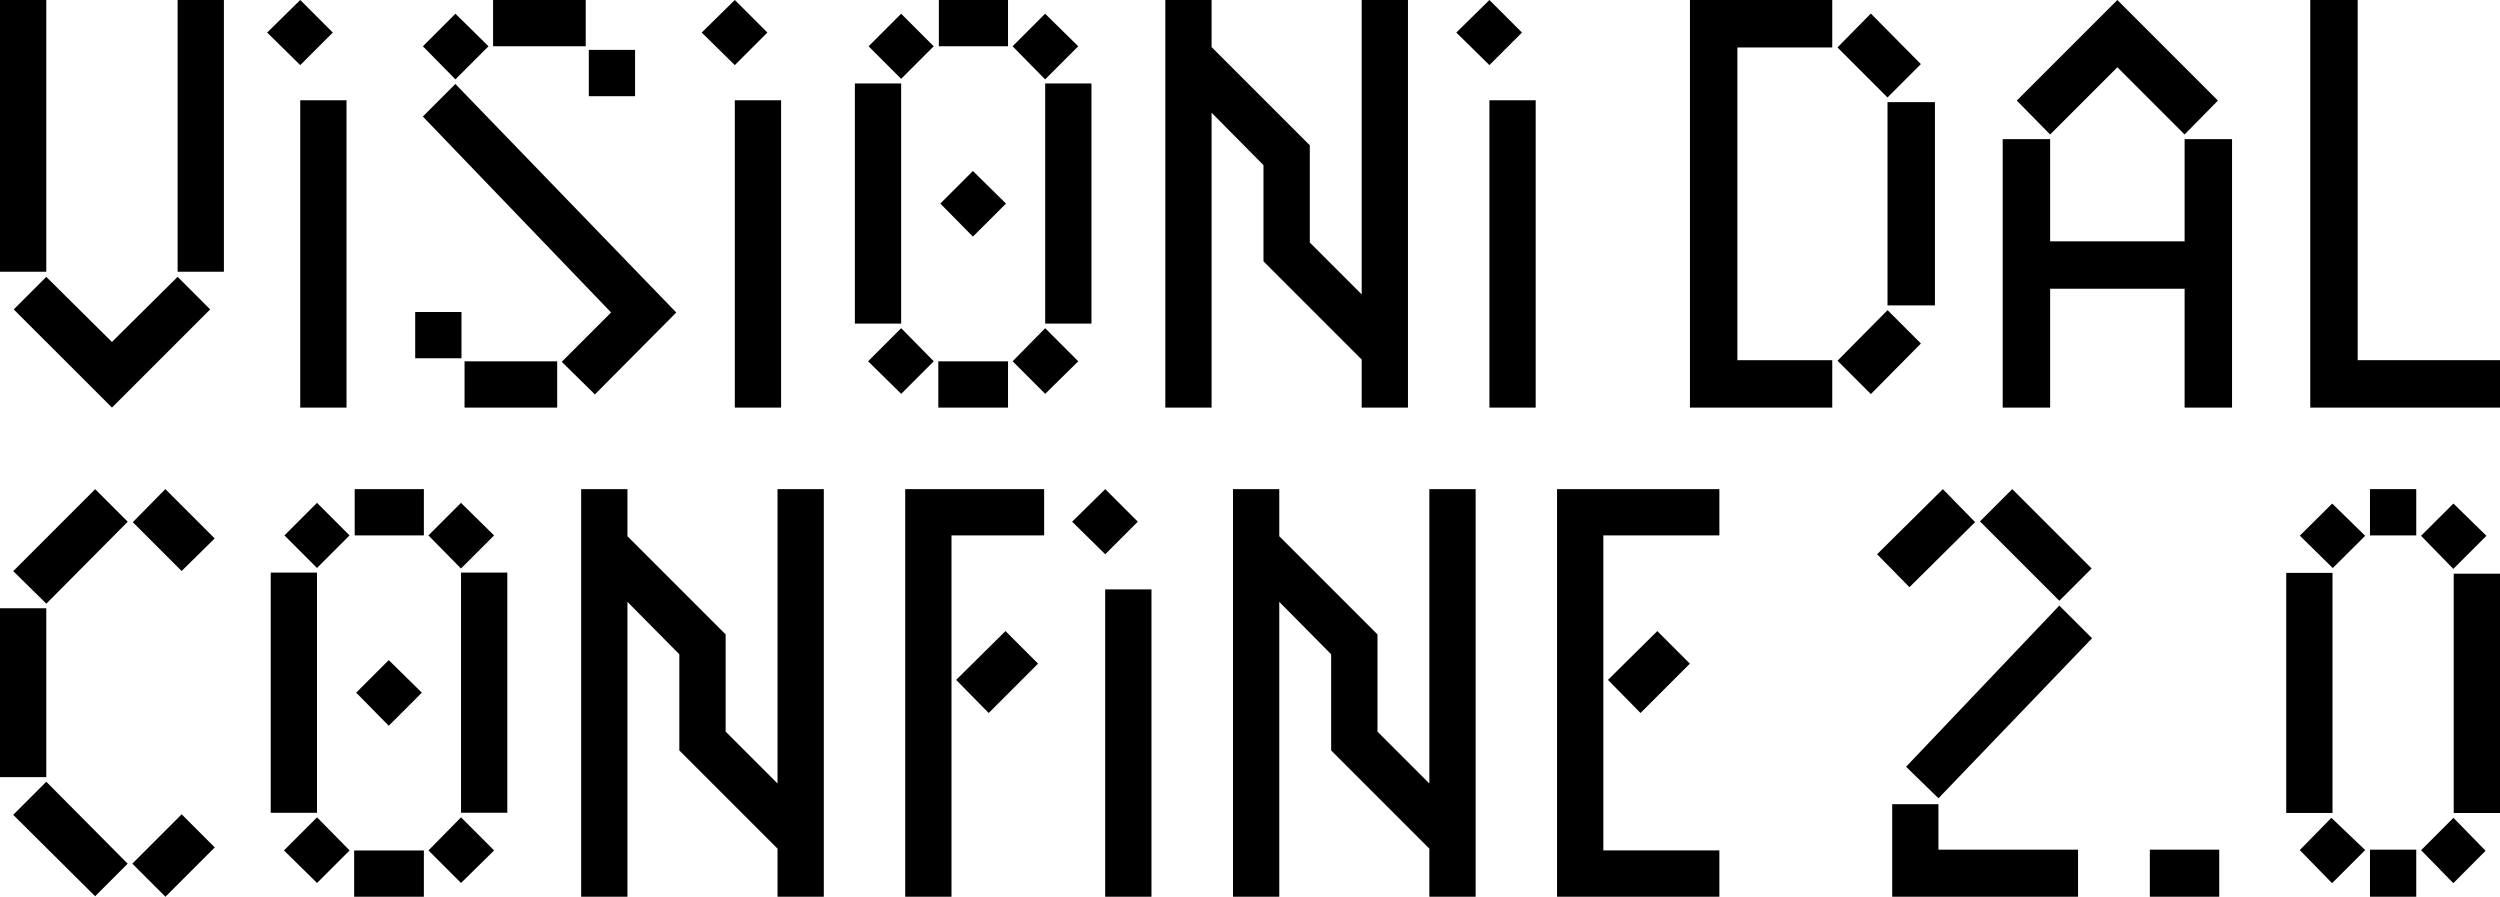<?xml version="1.0" encoding="UTF-8"?>
<svg id="Livello_2" data-name="Livello 2" xmlns="http://www.w3.org/2000/svg" viewBox="0 0 651.97 233.86">
  <g id="Livello_2-2" data-name="Livello 2">
    <g>
      <g>
        <path d="M440.72,0h37.11v12.37h-24.74v81.56h24.74v12.37h-37.11V0h0ZM487.89,3.53l13.05,13.19-8.7,8.7-13.05-13.05,8.7-8.84ZM492.25,80.88l8.7,8.7-13.05,13.19-8.7-8.7,13.05-13.19ZM504.61,26.64v53.01h-12.37V26.64h12.37Z"/>
        <path d="M569.72,62.93v-26.64h12.37v70.01h-12.37v-31h-35.07v31h-12.37V36.29h12.37v26.64h35.07ZM525.95,26.23L552.18,0l26.23,26.23-8.7,8.84-17.53-17.53-17.53,17.53-8.7-8.84h0Z"/>
        <path d="M614.86,93.93h37.11v12.37h-49.48V0h12.37v93.93Z"/>
      </g>
      <g>
        <path d="M0,70.87V0h12.07v70.87H0ZM46.32,72.2l8.49,8.49-25.61,25.61L3.58,80.69l8.49-8.49,17.12,16.98,17.12-16.98h0ZM46.32,0h12.07v70.87h-12.07V0Z"/>
        <path d="M86.79,8.49l-8.49,8.49-8.63-8.49L78.3,0l8.49,8.49ZM78.3,26.14h12.07v80.16h-12.07V26.14Z"/>
        <path d="M200.12,8.49l-8.49,8.49-8.63-8.49L191.63,0l8.49,8.49ZM191.63,26.14h12.07v80.16h-12.07V26.14Z"/>
        <path d="M108.28,81.36h12.07v12.07h-12.07v-12.07ZM118.77,20.7l-8.49-8.63,8.49-8.49,8.63,8.49-8.63,8.63ZM155.13,102.85l-8.63-8.49,12.87-12.87-49.1-51.1,8.49-8.49,57.6,59.6-21.23,21.37h0ZM145.31,94.23v12.07h-24.16v-12.07h24.16ZM128.59,12.07V0h24.16v12.07h-24.16ZM165.62,25.08h-12.07v-12.07h12.07v12.07Z"/>
        <path d="M222.94,21.76h12.07v62.64h-12.07V21.76ZM226.39,94.22l8.63-8.63,8.49,8.63-8.49,8.49-8.63-8.49ZM235.01,3.58l8.49,8.49-8.49,8.49-8.49-8.49,8.49-8.49ZM244.7,106.3v-12.07h18.18v12.07h-18.18ZM262.88,0v12.07h-18.04V0h18.04ZM281.19,12.07l-8.63,8.63-8.49-8.63,8.49-8.49,8.63,8.49ZM272.57,102.71l-8.49-8.49,8.49-8.63,8.63,8.63-8.63,8.49ZM284.64,84.4h-12.07V21.76h12.07s0,62.64,0,62.64Z"/>
        <path d="M355.11,0h12.07v106.3h-12.07v-12.54l-25.61-25.61v-25.08l-13.53-13.67v76.9h-12.07V0h12.07v12.28l25.61,25.61v25.35l13.53,13.53V0Z"/>
        <polygon points="262.35 53.09 253.72 61.71 245.23 53.09 253.72 44.59 262.35 53.09"/>
        <path d="M396.91,8.49l-8.49,8.49-8.63-8.49L388.42,0l8.49,8.49ZM388.42,26.14h12.07v80.16h-12.07V26.14Z"/>
      </g>
      <g>
        <path d="M12.07,202.67H0v-44.05h12.07v44.05ZM24.82,127.57l8.49,8.49-21.23,21.37-8.63-8.49,21.37-21.37ZM12.07,203.87l21.23,21.37-8.49,8.49-21.37-21.23,8.63-8.63ZM47.38,212.36l8.63,8.63-12.87,12.87-8.63-8.63,12.87-12.87ZM34.63,136.18l8.49-8.63,12.87,12.87-8.63,8.49-12.74-12.74Z"/>
        <path d="M236.07,233.86v-106.3h36.23v12.07h-24.16v94.23h-12.07ZM262.22,164.58l8.49,8.49-12.87,12.87-8.49-8.63,12.87-12.74h0Z"/>
        <path d="M372.76,127.56h12.07v106.3h-12.07v-12.54l-25.61-25.61v-25.08l-13.53-13.67v76.9h-12.07v-106.3h12.07v12.28l25.61,25.61v25.35l13.53,13.53v-76.77Z"/>
        <path d="M202.77,127.56h12.07v106.3h-12.07v-12.54l-25.61-25.61v-25.08l-13.53-13.67v76.9h-12.07v-106.3h12.07v12.28l25.61,25.61v25.35l13.53,13.53v-76.77Z"/>
        <path d="M406.06,127.56h42.33v12.07h-30.26v82.15h30.26v12.07h-42.33v-106.3h0ZM432.21,164.58l8.49,8.49-12.87,12.87-8.49-8.63,12.87-12.74h0Z"/>
        <polygon points="110.01 180.64 101.38 189.27 92.89 180.64 101.38 172.15 110.01 180.64"/>
        <path d="M70.6,149.32h12.07v62.64h-12.07v-62.64ZM74.05,221.78l8.63-8.63,8.49,8.63-8.49,8.49-8.63-8.49ZM82.67,131.14l8.49,8.49-8.49,8.49-8.49-8.49,8.49-8.49ZM92.36,233.86v-12.07h18.18v12.07h-18.18ZM110.54,127.56v12.07h-18.04v-12.07h18.04ZM128.85,139.63l-8.63,8.63-8.49-8.63,8.49-8.49,8.63,8.49ZM120.23,230.27l-8.49-8.49,8.49-8.63,8.63,8.63-8.63,8.49ZM132.3,211.96h-12.07v-62.64h12.07v62.64Z"/>
        <path d="M296.72,136.05l-8.49,8.49-8.63-8.49,8.63-8.49,8.49,8.49ZM288.22,153.7h12.07v80.16h-12.07v-80.16Z"/>
      </g>
      <g>
        <rect x="596.22" y="149.4" width="12.07" height="62.61"/>
        <rect x="639.9" y="149.61" width="12.07" height="62.41"/>
        <g>
          <polygon points="505.52 209.73 505.52 221.58 541.93 221.58 541.93 233.86 493.46 233.86 493.46 209.73 505.52 209.73"/>
          <polygon points="537.04 157.93 545.58 166.45 505.53 208.18 497.08 199.96 537.04 157.93"/>
          <rect x="524.95" y="127.48" width="11.91" height="29.27" transform="translate(55.01 417.03) rotate(-45)"/>
          <polygon points="506.67 127.56 515.08 136.16 497.96 153.13 489.52 144.54 506.67 127.56"/>
        </g>
        <rect x="560.65" y="221.58" width="18.1" height="12.27"/>
        <polygon points="608 213.28 616.81 221.69 608.18 230.32 599.75 221.69 608 213.28"/>
        <rect x="618.06" y="221.58" width="12.07" height="12.27"/>
        <polygon points="608.21 131.32 616.81 139.73 608.36 148.14 599.77 139.7 608.21 131.32"/>
        <polygon points="639.83 131.32 648.43 139.73 639.8 148.36 631.38 139.73 639.83 131.32"/>
        <polygon points="639.83 213.28 648.21 221.87 639.8 230.32 631.39 221.72 639.83 213.28"/>
        <rect x="618.06" y="127.56" width="12.07" height="12.07"/>
      </g>
    </g>
  </g>
</svg>